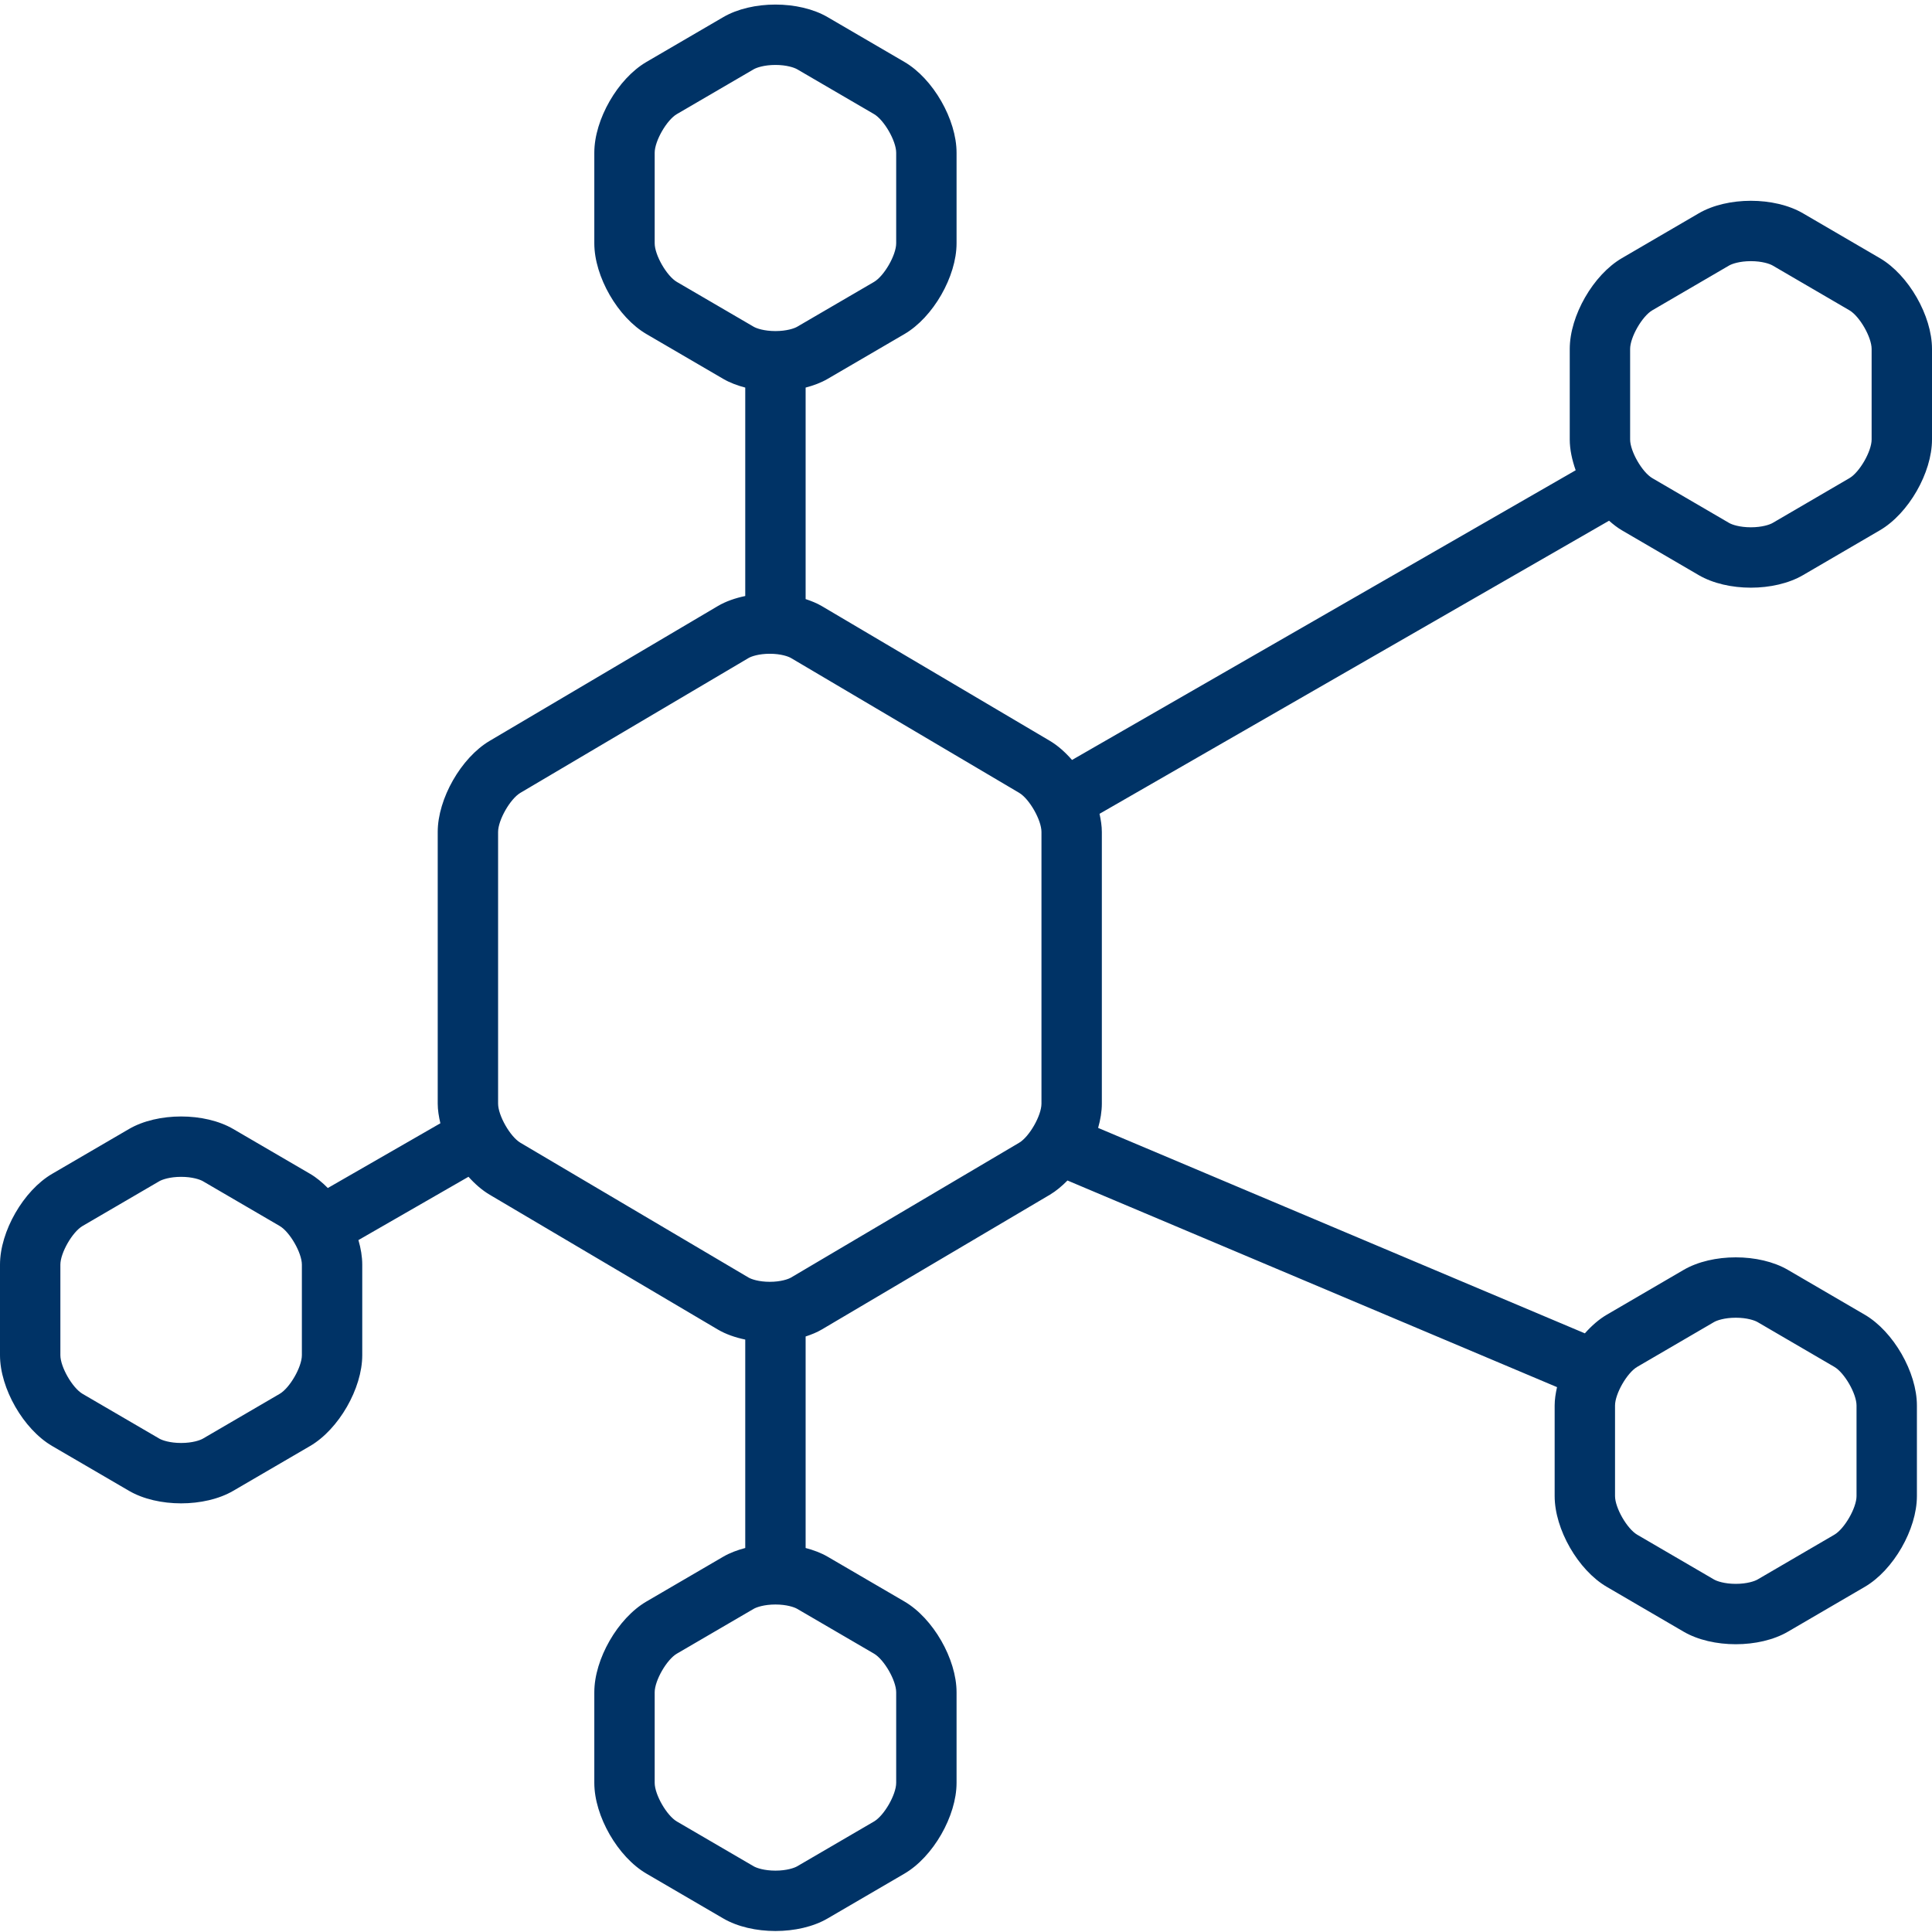 <?xml version="1.0" encoding="UTF-8"?> <svg xmlns="http://www.w3.org/2000/svg" xmlns:xlink="http://www.w3.org/1999/xlink" width="1080" zoomAndPan="magnify" viewBox="0 0 810 810" height="1080" preserveAspectRatio="xMidYMid meet" version="1.0"><path fill="#003366" d="M 679.988 222.332 L 712.199 241.125 C 718.211 244.629 726.141 246.387 734.062 246.387 C 741.984 246.387 749.914 244.629 755.926 241.125 L 788.137 222.332 C 800.16 215.32 810 198.191 810 184.27 L 810 146.297 C 810 132.375 800.16 115.246 788.137 108.23 L 755.926 89.441 C 749.914 85.934 741.984 84.18 734.062 84.18 C 726.141 84.18 718.211 85.934 712.199 89.441 L 679.988 108.23 C 667.965 115.246 658.125 132.375 658.125 146.297 L 658.125 184.27 C 658.125 188.402 659.078 192.809 660.609 197.16 L 449.449 318.617 C 446.621 315.375 443.492 312.574 440.164 310.605 L 344.523 254.094 C 342.484 252.891 340.168 251.965 337.762 251.172 L 337.762 162.496 C 341.094 161.625 344.246 160.445 346.973 158.859 L 379.18 140.066 C 391.207 133.055 401.043 115.926 401.043 102.004 L 401.043 64.031 C 401.043 50.109 391.207 32.98 379.18 25.965 L 346.973 7.176 C 340.957 3.668 333.031 1.914 325.105 1.914 C 317.184 1.914 309.258 3.668 303.242 7.176 L 271.035 25.965 C 259.008 32.98 249.168 50.109 249.168 64.031 L 249.168 102.004 C 249.168 115.926 259.008 133.055 271.035 140.066 L 303.242 158.859 C 305.969 160.445 309.121 161.625 312.449 162.496 L 312.449 249.879 C 308.25 250.754 304.289 252.121 300.945 254.094 L 205.305 310.605 C 193.324 317.688 183.516 334.871 183.516 348.793 L 183.516 462.707 C 183.516 465.359 183.973 468.141 184.629 470.941 L 137.438 498.082 C 135.109 495.734 132.633 493.66 130.012 492.133 L 97.801 473.348 C 91.789 469.84 83.867 468.086 75.938 468.086 C 68.008 468.086 60.086 469.84 54.074 473.348 L 21.863 492.133 C 9.84 499.152 0 516.277 0 530.203 L 0 568.176 C 0 582.098 9.84 599.223 21.863 606.242 L 54.074 625.027 C 60.086 628.535 68.008 630.289 75.938 630.289 C 83.867 630.289 91.789 628.535 97.801 625.027 L 130.012 606.242 C 142.035 599.223 151.875 582.098 151.875 568.176 L 151.875 530.203 C 151.875 526.895 151.289 523.402 150.273 519.906 L 196.414 493.367 C 199.137 496.406 202.137 499.023 205.305 500.895 L 300.945 557.406 C 304.289 559.379 308.25 560.746 312.449 561.621 L 312.449 649.004 C 309.121 649.879 305.969 651.055 303.242 652.645 L 271.035 671.434 C 259.008 678.445 249.168 695.574 249.168 709.496 L 249.168 747.469 C 249.168 761.391 259.008 778.52 271.035 785.535 L 303.242 804.324 C 309.258 807.832 317.184 809.586 325.105 809.586 C 333.031 809.586 340.957 807.832 346.973 804.324 L 379.18 785.535 C 391.207 778.52 401.043 761.391 401.043 747.469 L 401.043 709.496 C 401.043 695.574 391.207 678.445 379.18 671.434 L 346.973 652.645 C 344.246 651.055 341.094 649.879 337.762 649.004 L 337.762 560.328 C 340.168 559.535 342.484 558.609 344.523 557.406 L 440.164 500.895 C 442.758 499.359 445.223 497.281 447.543 494.93 L 652.793 581.562 C 652.203 584.18 651.797 586.777 651.797 589.266 L 651.797 627.238 C 651.797 641.16 661.637 658.289 673.66 665.301 L 705.871 684.09 C 711.883 687.598 719.812 689.352 727.734 689.352 C 735.656 689.352 743.586 687.598 749.598 684.09 L 781.809 665.301 C 793.832 658.289 803.672 641.16 803.672 627.238 L 803.672 589.266 C 803.672 575.344 793.832 558.215 781.809 551.199 L 749.598 532.41 C 743.586 528.902 735.656 527.148 727.734 527.148 C 719.812 527.148 711.883 528.902 705.871 532.41 L 673.66 551.199 C 670.367 553.121 667.27 555.844 664.461 559.012 L 460.391 472.879 C 461.371 469.422 461.953 465.977 461.953 462.707 L 461.953 348.793 C 461.953 346.336 461.551 343.773 460.984 341.191 L 674.602 218.312 C 676.336 219.844 678.121 221.242 679.988 222.332 Z M 126.562 568.176 C 126.562 573.109 121.512 581.891 117.254 584.379 L 85.047 603.164 C 83.891 603.836 80.676 604.973 75.938 604.973 C 71.199 604.973 67.984 603.836 66.828 603.164 L 34.621 584.379 C 30.363 581.891 25.312 573.109 25.312 568.176 L 25.312 530.203 C 25.312 525.266 30.363 516.484 34.621 514 L 66.828 495.211 C 67.984 494.539 71.203 493.398 75.938 493.398 C 80.672 493.398 83.891 494.539 85.047 495.211 L 117.254 514 C 121.512 516.484 126.562 525.266 126.562 530.203 Z M 677.109 589.266 C 677.109 584.332 682.152 575.551 686.414 573.062 L 718.625 554.277 C 719.781 553.602 723 552.461 727.734 552.461 C 732.469 552.461 735.688 553.602 736.844 554.277 L 769.051 573.062 C 773.316 575.551 778.359 584.332 778.359 589.266 L 778.359 627.238 C 778.359 632.172 773.316 640.949 769.051 643.438 L 736.844 662.223 C 735.688 662.898 732.469 664.039 727.734 664.039 C 723 664.039 719.781 662.898 718.625 662.223 L 686.414 643.438 C 682.152 640.949 677.109 632.172 677.109 627.238 Z M 283.789 118.203 C 279.523 115.715 274.48 106.938 274.48 102.004 L 274.48 64.031 C 274.48 59.098 279.523 50.316 283.789 47.828 L 315.996 29.043 C 317.152 28.367 320.375 27.227 325.105 27.227 C 329.84 27.227 333.059 28.367 334.215 29.043 L 366.426 47.828 C 370.688 50.316 375.73 59.098 375.73 64.031 L 375.73 102.004 C 375.73 106.938 370.688 115.715 366.426 118.203 L 334.215 136.992 C 333.066 137.668 329.848 138.805 325.105 138.805 C 320.367 138.805 317.148 137.668 315.996 136.992 Z M 366.426 693.297 C 370.688 695.785 375.73 704.562 375.73 709.496 L 375.73 747.469 C 375.73 752.402 370.688 761.184 366.426 763.672 L 334.215 782.457 C 333.059 783.133 329.84 784.273 325.105 784.273 C 320.375 784.273 317.152 783.133 315.996 782.457 L 283.789 763.672 C 279.523 761.184 274.48 752.402 274.48 747.469 L 274.48 709.496 C 274.48 704.562 279.523 695.785 283.789 693.297 L 315.996 674.512 C 317.152 673.836 320.375 672.695 325.105 672.695 C 329.84 672.695 333.059 673.836 334.215 674.512 Z M 436.641 462.707 C 436.641 467.684 431.566 476.57 427.285 479.102 L 331.645 535.617 C 330.52 536.281 327.375 537.406 322.734 537.406 C 318.094 537.406 314.949 536.281 313.824 535.613 L 218.184 479.105 C 213.902 476.57 208.828 467.684 208.828 462.707 L 208.828 348.793 C 208.828 343.816 213.902 334.93 218.184 332.398 L 313.824 275.883 C 314.949 275.219 318.094 274.094 322.734 274.094 C 327.375 274.094 330.52 275.219 331.645 275.887 L 427.285 332.395 C 431.566 334.93 436.641 343.816 436.641 348.793 Z M 683.438 146.297 C 683.438 141.363 688.48 132.582 692.742 130.094 L 724.953 111.309 C 726.109 110.633 729.328 109.492 734.062 109.492 C 738.797 109.492 742.016 110.633 743.172 111.309 L 775.379 130.094 C 779.645 132.582 784.688 141.363 784.688 146.297 L 784.688 184.27 C 784.688 189.203 779.645 197.98 775.379 200.469 L 743.172 219.258 C 742.023 219.934 738.801 221.07 734.062 221.07 C 729.324 221.07 726.102 219.934 724.953 219.258 L 692.742 200.469 C 688.48 197.98 683.438 189.203 683.438 184.27 Z M 683.438 146.297 " fill-opacity="1" fill-rule="nonzero"></path></svg> 